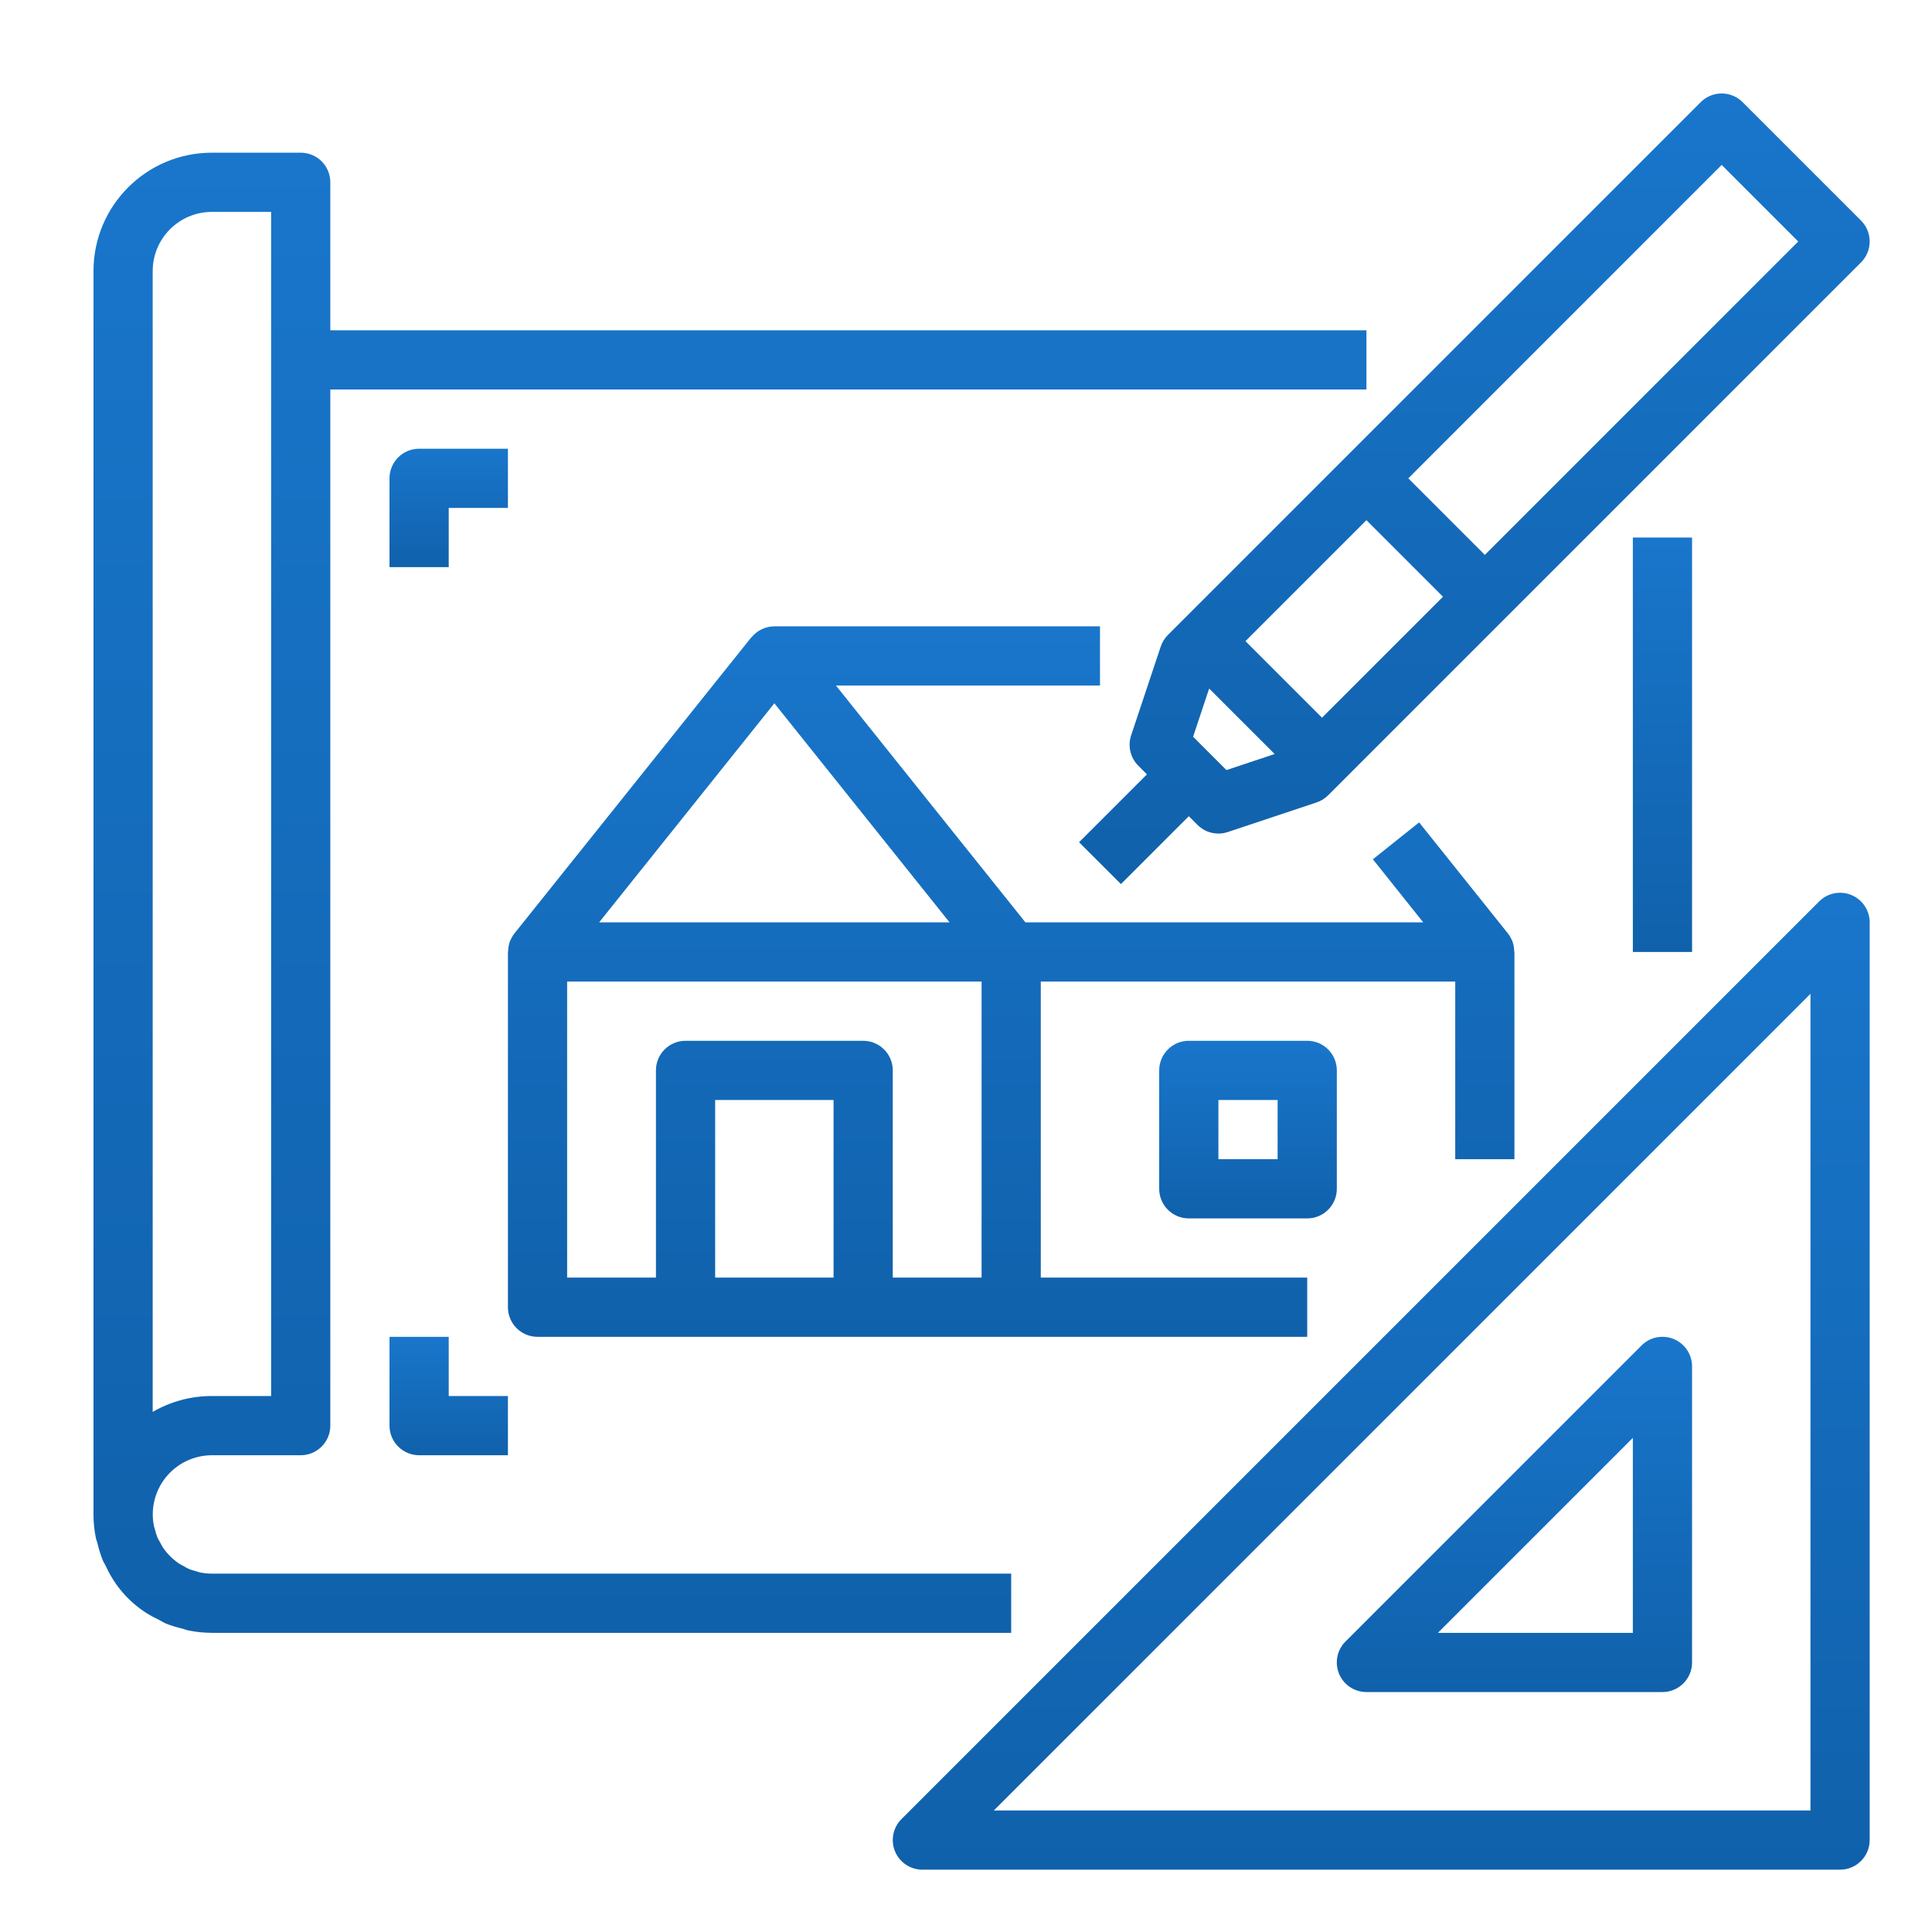 <svg width="62" height="62" viewBox="0 0 62 62" fill="none" xmlns="http://www.w3.org/2000/svg">
<rect x="0" y="0" width="62" height="62" fill="#333333" stroke="none"/>
<g clip-path="url(#clip0_18_164)">
<path d="M62 0H0V62H62V0Z" fill="white"/>
<g clip-path="url(#clip1_18_164)">
<path d="M52.4 17.25H54.3V30.55H52.4V17.25Z" fill="url(#paint0_linear_18_164)"/>
<path d="M3.13 49.535C3.173 49.717 3.228 49.897 3.297 50.071C3.325 50.138 3.367 50.196 3.398 50.261C3.674 50.872 4.12 51.39 4.682 51.754C4.821 51.841 4.965 51.919 5.114 51.989C5.187 52.025 5.253 52.072 5.33 52.104C5.499 52.17 5.673 52.223 5.85 52.264C5.916 52.281 5.977 52.309 6.045 52.323C6.293 52.373 6.546 52.399 6.8 52.4H32.45V50.5H6.8C6.672 50.5 6.545 50.487 6.42 50.462C6.374 50.452 6.331 50.433 6.287 50.421C6.212 50.403 6.138 50.38 6.066 50.352C6.001 50.321 5.937 50.286 5.876 50.249C5.833 50.224 5.787 50.205 5.747 50.178C5.645 50.109 5.549 50.029 5.461 49.942C5.374 49.855 5.295 49.76 5.226 49.657C5.19 49.603 5.163 49.542 5.131 49.484C5.099 49.426 5.073 49.389 5.051 49.335C5.02 49.255 4.994 49.173 4.975 49.09C4.964 49.053 4.948 49.018 4.941 48.979C4.827 48.42 4.97 47.84 5.33 47.398C5.69 46.957 6.23 46.7 6.8 46.7H9.65C10.175 46.7 10.6 46.275 10.6 45.75V12.5H43.85V10.6H10.6V5.85C10.6 5.325 10.175 4.9 9.65 4.9H6.8C4.701 4.9 3 6.601 3 8.7V48.6C3 48.855 3.026 49.11 3.077 49.36C3.09 49.419 3.115 49.475 3.13 49.535ZM4.9 8.7C4.9 7.65 5.751 6.8 6.8 6.8H8.7V44.8H6.8C6.133 44.798 5.477 44.975 4.9 45.31V8.7Z" fill="url(#paint1_linear_18_164)"/>
<path d="M28.853 24.534L26.827 22H35.3V20.1H24.85C24.568 20.102 24.302 20.228 24.123 20.445C24.123 20.45 24.112 20.451 24.108 20.456L16.508 29.956C16.458 30.02 16.417 30.091 16.384 30.165C16.384 30.172 16.377 30.177 16.374 30.183C16.333 30.288 16.31 30.398 16.307 30.511C16.307 30.525 16.3 30.537 16.3 30.55V41.95C16.3 42.475 16.725 42.9 17.25 42.9H41.95V41H33.4V31.5H46.7V37.2H48.6V30.55C48.6 30.537 48.592 30.525 48.592 30.511C48.59 30.399 48.567 30.288 48.526 30.184C48.526 30.176 48.516 30.17 48.514 30.162C48.482 30.089 48.441 30.02 48.392 29.957L45.541 26.391L44.058 27.576L45.673 29.6H32.907L28.853 24.534ZM24.85 22.57L28.598 27.256L30.473 29.6H19.227L24.85 22.57ZM18.2 31.5H31.5V41H28.65V34.35C28.65 33.825 28.224 33.4 27.7 33.4H22C21.475 33.4 21.05 33.825 21.05 34.35V41H18.2V31.5ZM22.95 41V35.3H26.75V41H22.95Z" fill="url(#paint2_linear_18_164)"/>
<path d="M38.15 33.4C37.626 33.4 37.2 33.825 37.2 34.35V38.15C37.2 38.675 37.626 39.1 38.15 39.1H41.95C42.475 39.1 42.9 38.675 42.9 38.15V34.35C42.9 33.825 42.475 33.4 41.95 33.4H38.15ZM41 37.2H39.1V35.3H41V37.2Z" fill="url(#paint3_linear_18_164)"/>
<path d="M59.413 28.722C59.059 28.575 58.65 28.656 58.378 28.928L28.928 58.378C28.657 58.649 28.575 59.058 28.722 59.413C28.869 59.768 29.216 59.999 29.6 60H59.05C59.574 60 60 59.574 60 59.05V29.6C60 29.215 59.768 28.869 59.413 28.722ZM58.1 58.1H31.893L58.1 31.893V58.1Z" fill="url(#paint4_linear_18_164)"/>
<path d="M42.972 53.714C43.119 54.068 43.466 54.3 43.85 54.3H53.35C53.874 54.3 54.3 53.874 54.3 53.35V43.85C54.3 43.465 54.068 43.119 53.714 42.972C53.359 42.825 52.95 42.906 52.678 43.178L43.178 52.678C42.906 52.95 42.825 53.358 42.972 53.714ZM52.4 46.143V52.4H46.143L52.4 46.143Z" fill="url(#paint5_linear_18_164)"/>
<path d="M55.922 3.278C55.551 2.907 54.95 2.907 54.578 3.278L37.478 20.378C37.374 20.483 37.296 20.61 37.249 20.749L36.299 23.599C36.186 23.941 36.274 24.317 36.528 24.571L36.807 24.85L34.628 27.028L35.972 28.371L38.15 26.193L38.428 26.471C38.606 26.65 38.848 26.75 39.1 26.75C39.202 26.75 39.303 26.733 39.4 26.701L42.25 25.751C42.39 25.704 42.517 25.626 42.622 25.521L59.722 8.421C60.092 8.051 60.092 7.449 59.722 7.078L55.922 3.278ZM39.968 20.575L43.85 16.693L46.307 19.15L42.425 23.032L39.968 20.575ZM39.358 24.713L38.288 23.643L38.803 22.096L40.905 24.197L39.358 24.713ZM47.65 17.807L45.194 15.35L55.25 5.293L57.707 7.75L47.65 17.807Z" fill="url(#paint6_linear_18_164)"/>
<path d="M12.5 42.9V45.75C12.5 46.275 12.925 46.7 13.45 46.7H16.3V44.8H14.4V42.9H12.5Z" fill="url(#paint7_linear_18_164)"/>
<path d="M16.3 14.4H13.45C12.925 14.4 12.5 14.825 12.5 15.35V18.2H14.4V16.3H16.3V14.4Z" fill="url(#paint8_linear_18_164)"/>
</g>
</g>
<defs>
<linearGradient id="paint0_linear_18_164" x1="53.35" y1="17.25" x2="53.35" y2="30.55" gradientUnits="userSpaceOnUse">
<stop stop-color="#1976CB"/>
<stop offset="1" stop-color="#1061AB"/>
</linearGradient>
<linearGradient id="paint1_linear_18_164" x1="23.425" y1="4.9" x2="23.425" y2="52.4" gradientUnits="userSpaceOnUse">
<stop stop-color="#1976CB"/>
<stop offset="1" stop-color="#1061AB"/>
</linearGradient>
<linearGradient id="paint2_linear_18_164" x1="32.45" y1="20.1" x2="32.45" y2="42.9" gradientUnits="userSpaceOnUse">
<stop stop-color="#1976CB"/>
<stop offset="1" stop-color="#1061AB"/>
</linearGradient>
<linearGradient id="paint3_linear_18_164" x1="40.05" y1="33.4" x2="40.05" y2="39.1" gradientUnits="userSpaceOnUse">
<stop stop-color="#1976CB"/>
<stop offset="1" stop-color="#1061AB"/>
</linearGradient>
<linearGradient id="paint4_linear_18_164" x1="44.325" y1="28.649" x2="44.325" y2="60" gradientUnits="userSpaceOnUse">
<stop stop-color="#1976CB"/>
<stop offset="1" stop-color="#1061AB"/>
</linearGradient>
<linearGradient id="paint5_linear_18_164" x1="48.6" y1="42.9" x2="48.6" y2="54.3" gradientUnits="userSpaceOnUse">
<stop stop-color="#1976CB"/>
<stop offset="1" stop-color="#1061AB"/>
</linearGradient>
<linearGradient id="paint6_linear_18_164" x1="47.314" y1="3" x2="47.314" y2="28.371" gradientUnits="userSpaceOnUse">
<stop stop-color="#1976CB"/>
<stop offset="1" stop-color="#1061AB"/>
</linearGradient>
<linearGradient id="paint7_linear_18_164" x1="14.4" y1="42.9" x2="14.4" y2="46.7" gradientUnits="userSpaceOnUse">
<stop stop-color="#1976CB"/>
<stop offset="1" stop-color="#1061AB"/>
</linearGradient>
<linearGradient id="paint8_linear_18_164" x1="14.4" y1="14.4" x2="14.4" y2="18.2" gradientUnits="userSpaceOnUse">
<stop stop-color="#1976CB"/>
<stop offset="1" stop-color="#1061AB"/>
</linearGradient>
<clipPath id="clip0_18_164">
<rect width="62" height="62" fill="white"/>
</clipPath>
<clipPath id="clip1_18_164">
<rect width="57" height="57" fill="white" transform="translate(3 3)"/>
</clipPath>
</defs>
</svg>
